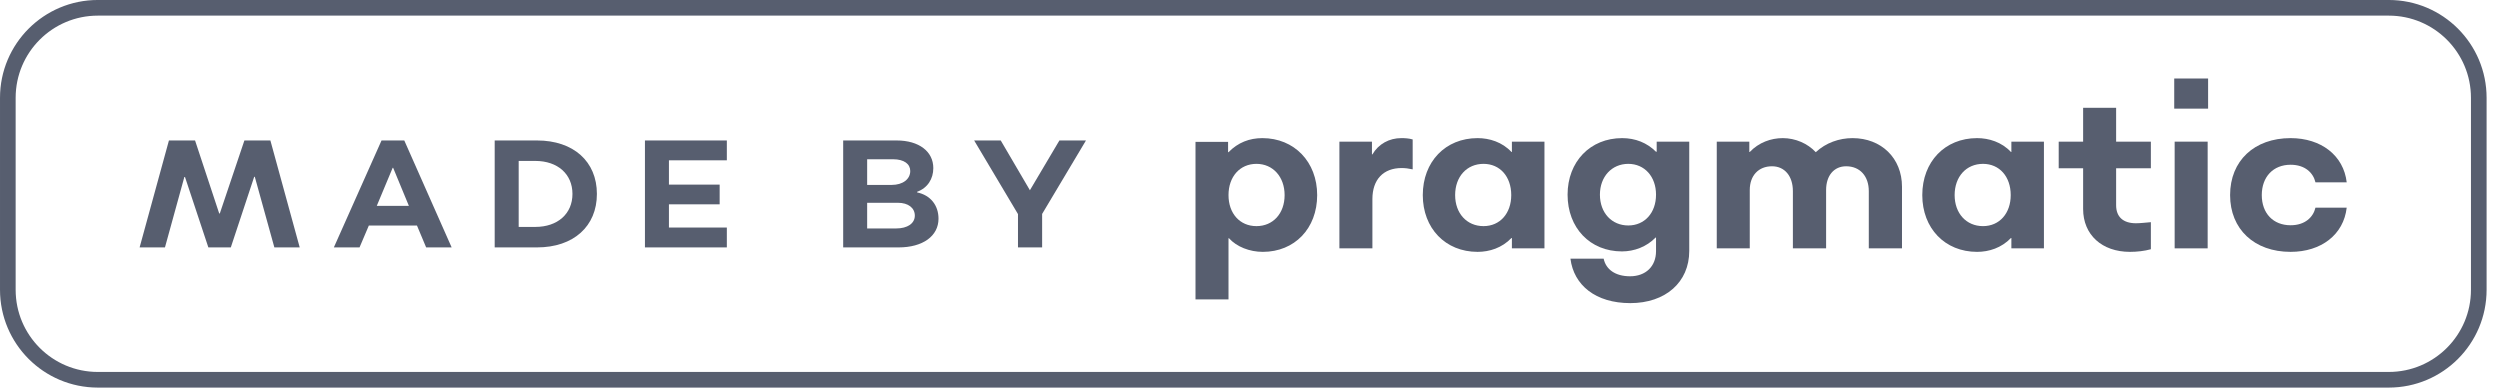 <svg width="129" height="20" viewBox="0 0 129 20" fill="none" xmlns="http://www.w3.org/2000/svg">
<g clip-path="url(#clip0_102_1537)">
<path d="M63.414 12.292H63.391V15.448H61.688V7.32H63.369V7.853H63.391C63.88 7.354 64.47 7.127 65.139 7.127C66.786 7.127 67.966 8.353 67.966 10.067C67.966 11.793 66.797 12.996 65.162 12.996C64.481 12.996 63.811 12.735 63.414 12.292ZM63.391 10.067C63.391 11.021 63.981 11.668 64.833 11.668C65.684 11.668 66.286 11.021 66.286 10.067C66.286 9.125 65.684 8.455 64.833 8.455C63.981 8.455 63.391 9.114 63.391 10.067Z" fill="#575E6F"/>
<path d="M69.113 7.309H70.793V7.967H70.816C71.134 7.422 71.691 7.127 72.304 7.127C72.496 7.127 72.701 7.138 72.894 7.195V8.739C72.689 8.694 72.508 8.671 72.326 8.671C71.384 8.671 70.816 9.261 70.816 10.272V12.815H69.113V7.309Z" fill="#575E6F"/>
<path d="M73.416 10.067C73.416 8.342 74.586 7.127 76.243 7.127C76.856 7.127 77.515 7.331 77.991 7.842H78.014V7.309H79.694V12.815H78.014V12.281H77.991C77.503 12.792 76.856 12.996 76.243 12.996C74.586 12.996 73.416 11.781 73.416 10.067ZM77.98 10.067C77.98 9.114 77.401 8.455 76.55 8.455C75.687 8.455 75.085 9.114 75.085 10.067C75.085 11.009 75.687 11.668 76.55 11.668C77.401 11.668 77.98 11.009 77.98 10.067Z" fill="#575E6F"/>
<path d="M87.165 7.309V12.951C87.165 14.563 85.939 15.641 84.123 15.641C82.329 15.641 81.205 14.71 81.035 13.348H82.749C82.863 13.893 83.339 14.256 84.111 14.256C84.918 14.256 85.451 13.745 85.451 12.962V12.258H85.428C84.963 12.735 84.327 12.973 83.691 12.973C82.045 12.973 80.887 11.759 80.887 10.044C80.887 8.342 82.056 7.127 83.702 7.127C84.384 7.127 84.986 7.366 85.451 7.831H85.485V7.309H87.165ZM85.451 10.044C85.451 9.114 84.86 8.455 84.02 8.455C83.169 8.455 82.556 9.114 82.556 10.044C82.556 10.987 83.169 11.634 84.02 11.634C84.86 11.634 85.451 10.987 85.451 10.044Z" fill="#575E6F"/>
<path d="M88.585 7.309H90.265V7.842H90.288C90.753 7.354 91.377 7.127 91.991 7.127C92.638 7.127 93.273 7.4 93.694 7.853C94.216 7.366 94.908 7.127 95.59 7.127C97.076 7.127 98.143 8.16 98.143 9.636V12.815H96.43V9.863C96.43 9.091 95.975 8.58 95.26 8.58C94.636 8.58 94.227 9.057 94.227 9.806V12.815H92.513V9.863C92.513 9.091 92.093 8.58 91.435 8.58C90.742 8.58 90.288 9.057 90.288 9.806V12.815H88.585V7.309Z" fill="#575E6F"/>
<path d="M99.19 10.067C99.19 8.342 100.359 7.127 102.017 7.127C102.629 7.127 103.288 7.331 103.765 7.842H103.787V7.309H105.467V12.815H103.787V12.281H103.765C103.276 12.792 102.629 12.996 102.017 12.996C100.359 12.996 99.19 11.781 99.19 10.067ZM103.753 10.067C103.753 9.114 103.174 8.455 102.323 8.455C101.46 8.455 100.859 9.114 100.859 10.067C100.859 11.009 101.46 11.668 102.323 11.668C103.174 11.668 103.753 11.009 103.753 10.067Z" fill="#575E6F"/>
<path d="M107.489 10.783V8.682H106.229V7.309H107.489V5.561H109.192V7.309H110.985V8.682H109.192V10.59C109.192 11.191 109.555 11.52 110.214 11.52C110.452 11.52 110.713 11.486 110.985 11.464V12.86C110.667 12.951 110.27 12.996 109.907 12.996C108.454 12.996 107.489 12.111 107.489 10.783Z" fill="#575E6F"/>
<path d="M112.19 4.051H113.938V5.606H112.19V4.051ZM112.212 7.309H113.915V12.815H112.212V7.309Z" fill="#575E6F"/>
<path d="M115.073 10.067C115.073 8.296 116.322 7.127 118.195 7.127C119.773 7.127 120.931 8.024 121.09 9.409H119.478C119.365 8.921 118.944 8.501 118.195 8.501C117.298 8.501 116.708 9.125 116.708 10.067C116.708 11.009 117.298 11.623 118.195 11.623C118.944 11.623 119.365 11.202 119.478 10.714H121.09C120.931 12.111 119.773 12.996 118.195 12.996C116.322 12.996 115.073 11.827 115.073 10.067Z" fill="#575E6F"/>
<path d="M123.261 19.596H5.048C2.483 19.596 0.404 17.517 0.404 14.952V5.047C0.404 2.483 2.483 0.403 5.048 0.403H123.261C125.826 0.403 127.905 2.483 127.905 5.047V14.952C127.905 17.517 125.826 19.596 123.261 19.596Z" stroke="#575E6F" stroke-width="0.807" stroke-miterlimit="10"/>
<path d="M8.717 7.248H10.065L11.311 11.016H11.342L12.611 7.248H13.952L15.465 12.766H14.157L13.148 9.124H13.116L11.91 12.766H10.751L9.545 9.132H9.513L8.512 12.766H7.204L8.717 7.248Z" fill="#575E6F"/>
<path d="M19.687 7.248H20.861L23.305 12.766H21.989L21.516 11.639H19.032L18.552 12.766H17.227L19.687 7.248ZM21.098 10.622L20.286 8.659H20.262L19.442 10.622H21.098Z" fill="#575E6F"/>
<path d="M30.8 10.007C30.8 11.678 29.594 12.766 27.71 12.766H25.526V7.248H27.71C29.594 7.248 30.8 8.335 30.8 10.007ZM29.539 10.007C29.539 8.982 28.774 8.304 27.623 8.304H26.764V11.709H27.623C28.774 11.709 29.539 11.031 29.539 10.007Z" fill="#575E6F"/>
<path d="M34.517 8.272V9.526H37.134V10.543H34.517V11.741H37.505V12.766H33.279V7.248H37.505V8.272H34.517Z" fill="#575E6F"/>
<path d="M43.508 7.248H46.267C47.418 7.248 48.159 7.815 48.159 8.674C48.159 9.226 47.867 9.699 47.323 9.896V9.928C48.009 10.07 48.427 10.59 48.427 11.284C48.427 12.182 47.615 12.766 46.37 12.766H43.508V7.248ZM46.007 9.542C46.59 9.542 46.969 9.242 46.969 8.824C46.969 8.469 46.661 8.217 46.078 8.217H44.745V9.542H46.007ZM46.243 11.788C46.827 11.788 47.205 11.528 47.205 11.126C47.205 10.724 46.858 10.464 46.338 10.464H44.745V11.788H46.243Z" fill="#575E6F"/>
<path d="M52.528 11.047L50.266 7.248H51.638L53.143 9.817L54.665 7.248H56.036L53.774 11.039V12.766H52.528V11.047Z" fill="#575E6F"/>
</g>
<defs>
<clipPath id="clip0_102_1537">
<rect width="128.309" height="20" fill="white"/>
</clipPath>
</defs>
</svg>
